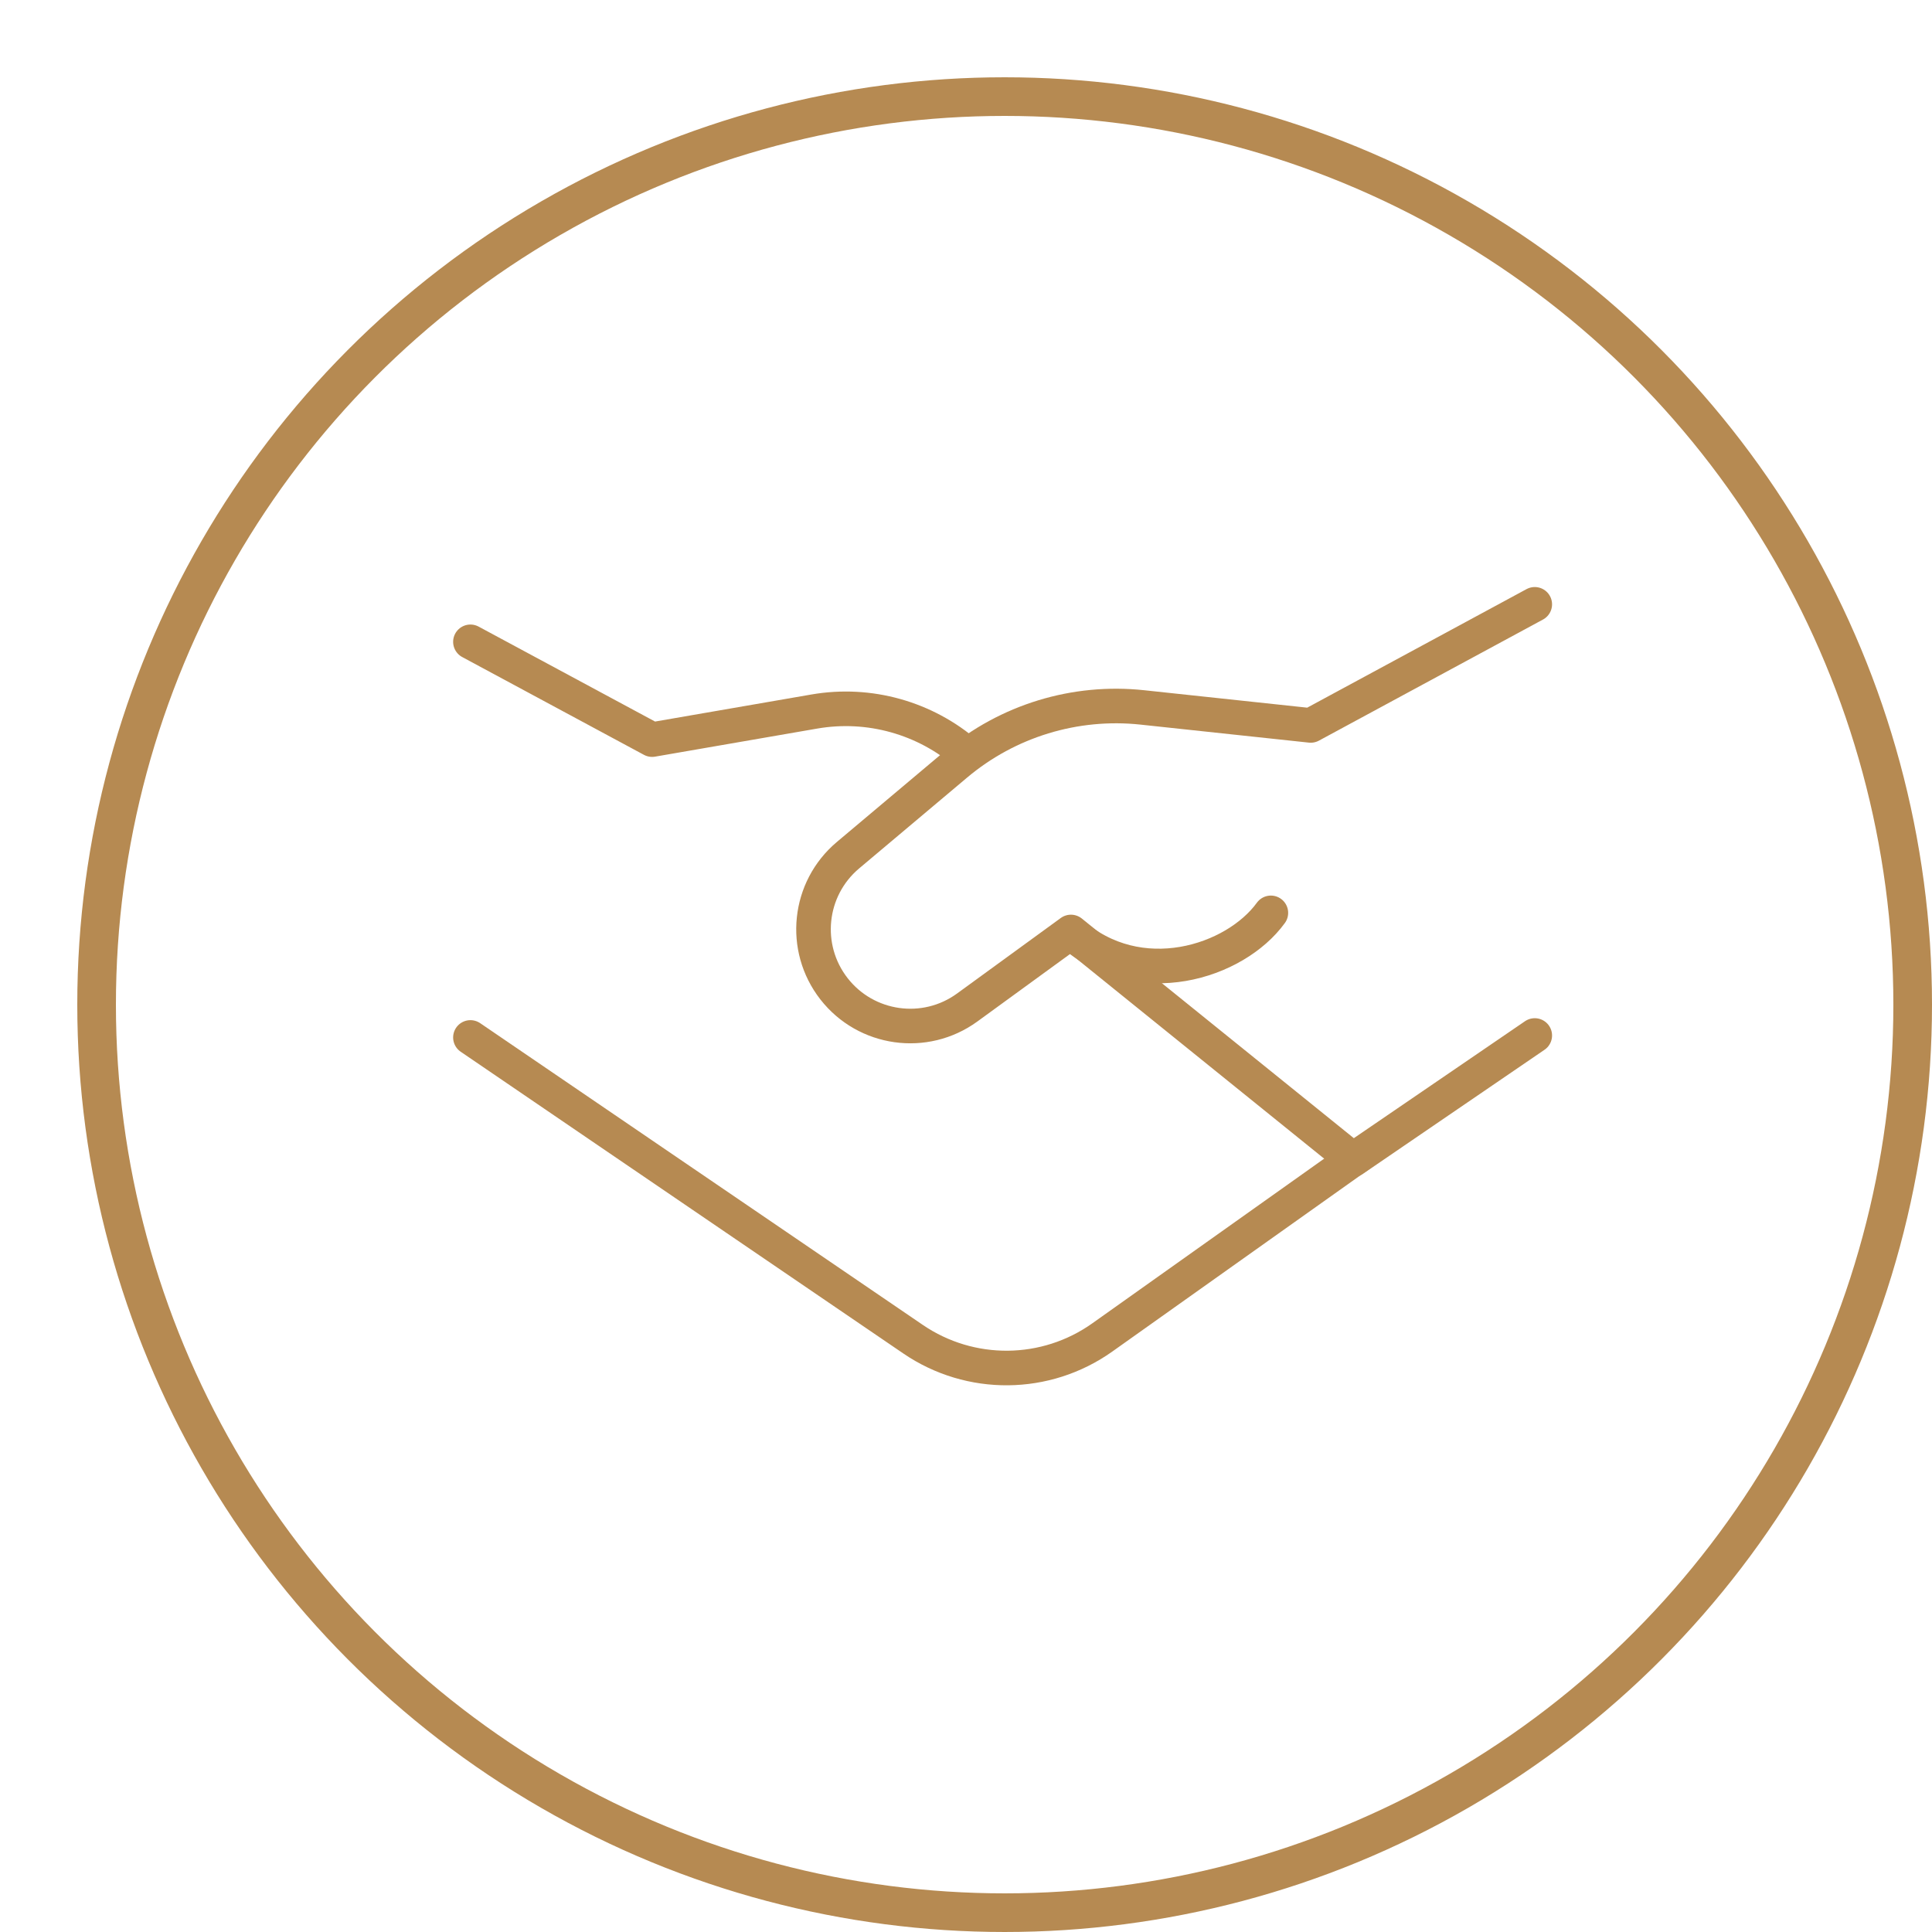 <?xml version="1.0"?>
<svg xmlns="http://www.w3.org/2000/svg" width="100" height="100" viewBox="0 0 100 100" fill="none">
<circle cx="52" cy="52" r="47" stroke="#B68A52" stroke-width="2"/>
<path d="M24.349 33.221L33.754 38.282L42.148 36.829C44.982 36.338 47.886 37.15 50.055 39.038" stroke="#B68A52" stroke-width="1.79" stroke-linecap="round" stroke-linejoin="round"/>
<path d="M70.352 59.782L57.056 69.225C54.133 71.301 50.227 71.338 47.264 69.319L24.349 53.698" stroke="#B68A52" stroke-width="1.79" stroke-linecap="round" stroke-linejoin="round"/>
<path d="M79.439 53.597L70.03 60.026L55.432 48.239L50.063 52.148C47.879 53.737 44.829 53.308 43.168 51.18C41.51 49.056 41.83 46.001 43.891 44.266L49.482 39.562C52.162 37.307 55.646 36.243 59.128 36.616L67.842 37.548L79.439 31.28" stroke="#B68A52" stroke-width="1.79" stroke-linecap="round" stroke-linejoin="round"/>
<path d="M55.434 48.272C58.947 51.401 63.928 49.804 65.78 47.25" stroke="#B68A52" stroke-width="1.79" stroke-linecap="round"/>
</svg>
